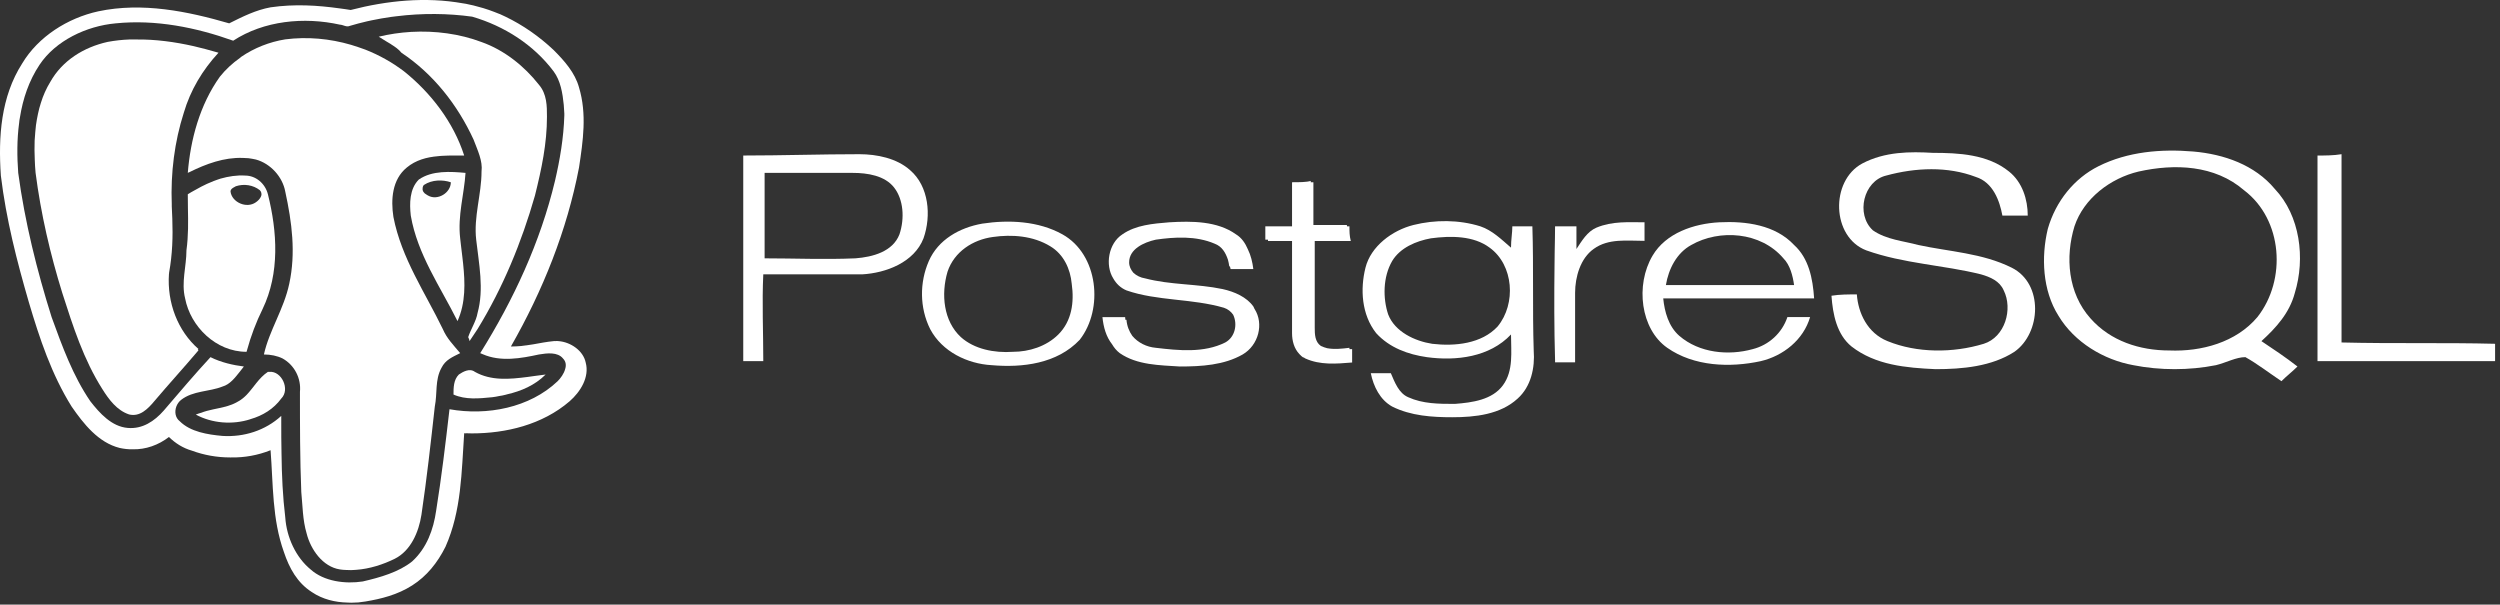 <?xml version="1.0" encoding="UTF-8"?> <svg xmlns="http://www.w3.org/2000/svg" width="153" height="37" viewBox="0 0 153 37" fill="none"><rect x="0" y="0" width="153" height="37" fill="#333333" stroke="none"/><path d="M123.118 16.383C121.32 15.484 119.277 15.402 117.398 14.993C116.499 14.748 115.436 14.667 114.619 14.095C113.557 13.114 114.047 11.071 115.436 10.744C117.234 10.254 119.195 10.172 120.911 10.826C121.974 11.153 122.382 12.297 122.546 13.196H124.098C124.098 12.215 123.771 11.153 122.954 10.499C121.647 9.437 119.849 9.355 118.296 9.355C116.907 9.273 115.355 9.273 113.965 10.009C112.004 11.071 112.086 14.503 114.211 15.32C116.499 16.138 118.95 16.219 121.238 16.791C121.81 16.955 122.382 17.2 122.627 17.772C123.199 18.916 122.709 20.632 121.402 21.041C119.522 21.613 117.316 21.613 115.518 20.877C114.292 20.387 113.72 19.161 113.639 18.017C113.148 18.017 112.576 18.017 112.086 18.099C112.168 19.243 112.413 20.469 113.312 21.204C114.783 22.348 116.662 22.512 118.46 22.593C120.094 22.593 121.892 22.43 123.281 21.531C124.915 20.387 125.079 17.363 123.118 16.383Z" fill="white"></path><path d="M55.701 10.417C54.884 9.682 53.658 9.437 52.596 9.437C50.226 9.437 47.857 9.518 45.487 9.518V22.103H46.713C46.713 20.305 46.631 18.507 46.713 16.791H52.76C54.23 16.709 55.947 16.056 56.519 14.585C57.009 13.195 56.845 11.398 55.701 10.417ZM55.048 14.339C54.639 15.402 53.413 15.729 52.351 15.81C50.471 15.892 48.592 15.81 46.794 15.81V10.581H52.188C53.087 10.581 54.149 10.744 54.721 11.479C55.293 12.215 55.374 13.359 55.048 14.339Z" fill="white"></path><path d="M143.302 20.959V9.437C142.811 9.518 142.321 9.518 141.831 9.518V22.103H152.699V21.04C149.594 20.959 146.489 21.04 143.302 20.959Z" fill="white"></path><path d="M82.586 21.286C82.121 21.343 81.655 21.392 81.222 21.31C81.156 21.294 81.099 21.278 81.034 21.253C80.968 21.229 80.903 21.204 80.838 21.172C80.47 20.918 80.462 20.452 80.462 20.06V14.748H82.668C82.586 14.422 82.586 14.177 82.586 13.85H82.439C82.439 13.85 82.439 13.801 82.423 13.768H80.38V11.153H80.217V11.071C79.972 11.153 79.481 11.153 79.073 11.153V13.85H77.438V14.667H77.602V14.748H79.073V20.387C79.073 20.869 79.203 21.335 79.522 21.67C79.538 21.686 79.546 21.695 79.563 21.711C79.612 21.76 79.661 21.817 79.726 21.858C79.759 21.874 79.784 21.874 79.816 21.891C79.841 21.907 79.857 21.931 79.89 21.94C80.789 22.348 81.769 22.267 82.75 22.185V21.368C82.693 21.368 82.644 21.368 82.586 21.368V21.286Z" fill="white"></path><path d="M76.776 18.908C76.751 18.859 76.735 18.802 76.703 18.753C76.294 18.181 75.558 17.854 74.823 17.691C73.27 17.364 71.636 17.445 70.083 17.037C69.814 16.996 69.552 16.873 69.356 16.686C69.209 16.506 69.103 16.302 69.103 16.056C69.103 15.239 70.002 14.831 70.737 14.667C71.881 14.504 73.189 14.422 74.333 14.912C74.79 15.084 75.003 15.46 75.15 15.893C75.183 16.024 75.215 16.163 75.232 16.302H75.272C75.289 16.359 75.305 16.408 75.313 16.465H76.703C76.653 16.056 76.555 15.631 76.368 15.255C76.212 14.888 75.992 14.553 75.64 14.34C74.496 13.523 72.944 13.523 71.554 13.605C70.574 13.687 69.511 13.768 68.694 14.34C67.828 14.896 67.624 16.236 68.13 17.037C68.31 17.356 68.572 17.617 68.939 17.772C70.819 18.426 72.944 18.263 74.905 18.835C75.15 18.916 75.338 19.072 75.469 19.26C75.746 19.832 75.599 20.624 74.986 20.959C73.679 21.613 72.126 21.45 70.737 21.286C70.173 21.237 69.65 20.976 69.299 20.559C69.103 20.281 68.972 19.954 68.939 19.57H68.874C68.874 19.513 68.858 19.464 68.858 19.407H67.469C67.534 20.036 67.697 20.608 68.057 21.066C68.179 21.27 68.326 21.458 68.531 21.613C69.593 22.349 70.982 22.349 72.208 22.43C73.516 22.43 74.905 22.349 76.049 21.695C77.029 21.123 77.356 19.815 76.784 18.916L76.776 18.908Z" fill="white"></path><path d="M100.645 14.667V13.604C99.665 13.604 98.684 13.523 97.704 13.931C97.132 14.176 96.805 14.748 96.478 15.239V13.85H95.17C95.17 14.103 95.17 14.348 95.162 14.601C95.154 15.116 95.138 15.639 95.138 16.146C95.113 18.107 95.113 20.06 95.17 22.046C95.17 22.087 95.17 22.136 95.17 22.176H96.396V17.927C96.396 16.947 96.723 15.803 97.54 15.23C98.439 14.577 99.583 14.74 100.645 14.74V14.659V14.667Z" fill="white"></path><path d="M140.441 17.935C141.095 15.81 140.768 13.195 139.216 11.561C137.99 10.09 136.11 9.436 134.231 9.273C132.27 9.109 130.227 9.273 128.429 10.172C126.958 10.907 125.814 12.296 125.324 14.012C124.915 15.729 124.997 17.771 125.978 19.324C126.958 20.958 128.756 22.021 130.554 22.348C132.188 22.674 133.986 22.674 135.62 22.348C136.274 22.184 136.846 21.857 137.418 21.857C138.153 22.266 138.889 22.838 139.624 23.328C139.951 23.001 140.278 22.756 140.605 22.429C139.869 21.857 139.134 21.367 138.399 20.877C139.297 20.059 140.115 19.161 140.441 17.935ZM138.153 19.406C136.846 20.958 134.721 21.53 132.76 21.449C130.962 21.449 129.165 20.877 127.939 19.487C126.55 17.935 126.386 15.729 126.958 13.849C127.53 12.133 129.165 10.907 130.881 10.499C133.087 10.008 135.538 10.09 137.336 11.643C139.706 13.44 139.951 17.118 138.153 19.406Z" fill="white"></path><path d="M65.017 14.34C63.546 13.523 61.748 13.441 60.114 13.686C58.725 13.931 57.417 14.667 56.845 15.974C56.273 17.282 56.273 18.834 56.927 20.142C57.663 21.531 59.215 22.266 60.686 22.348C62.566 22.512 64.69 22.266 66.079 20.795C67.55 18.916 67.223 15.566 65.017 14.34ZM64.772 20.468C64.036 21.204 62.974 21.531 61.993 21.531C60.849 21.613 59.624 21.367 58.806 20.632C57.744 19.651 57.581 18.017 57.989 16.628C58.398 15.402 59.542 14.667 60.768 14.503C61.912 14.34 63.219 14.421 64.282 15.075C65.099 15.566 65.507 16.464 65.589 17.363C65.752 18.507 65.589 19.651 64.772 20.468Z" fill="white"></path><path d="M93.781 13.85H92.555C92.555 14.258 92.474 14.667 92.474 15.157C91.902 14.667 91.33 14.095 90.594 13.85C89.287 13.441 87.816 13.441 86.508 13.768C85.201 14.095 83.893 15.075 83.567 16.383C83.24 17.69 83.321 19.243 84.22 20.387C85.037 21.286 86.181 21.695 87.326 21.858C89.123 22.103 91.166 21.858 92.474 20.469C92.474 21.531 92.637 22.675 91.983 23.574C91.33 24.473 90.104 24.636 89.041 24.718C88.061 24.718 87.08 24.718 86.181 24.309C85.609 24.064 85.364 23.411 85.119 22.839H83.893C84.057 23.656 84.465 24.473 85.201 24.881C86.345 25.453 87.652 25.535 88.878 25.535C90.267 25.535 91.82 25.372 92.882 24.391C93.699 23.656 93.945 22.512 93.863 21.449C93.781 18.916 93.863 16.383 93.781 13.85ZM91.656 19.979C90.676 21.041 89.041 21.204 87.652 21.041C86.59 20.877 85.364 20.305 84.956 19.243C84.629 18.262 84.629 16.955 85.201 15.974C85.691 15.157 86.672 14.749 87.571 14.585C88.796 14.422 90.186 14.422 91.166 15.157C92.637 16.22 92.8 18.589 91.656 19.979Z" fill="white"></path><path d="M109.798 14.993C108.654 13.768 106.856 13.522 105.222 13.604C103.669 13.686 101.953 14.258 101.136 15.647C100.074 17.445 100.4 20.141 102.035 21.285C103.669 22.43 105.875 22.511 107.755 22.103C109.144 21.776 110.37 20.795 110.778 19.406H109.389C109.062 20.387 108.245 21.122 107.265 21.367C105.794 21.776 103.996 21.612 102.77 20.55C102.116 19.978 101.871 19.079 101.79 18.262H111.024C110.942 17.036 110.697 15.81 109.798 14.993ZM101.953 17.445C102.116 16.464 102.607 15.484 103.506 14.993C105.222 14.013 107.755 14.176 109.144 15.81C109.553 16.219 109.716 16.873 109.798 17.445H101.953Z" fill="white"></path><path d="M10.34 16.775C10.34 16.775 10.349 16.734 10.349 16.709V16.685C10.553 15.557 10.586 14.487 10.545 13.375C10.537 13.13 10.528 12.877 10.512 12.624V12.501C10.438 10.581 10.684 8.66 11.248 6.903C11.656 5.514 12.392 4.288 13.372 3.226C13.356 3.218 13.331 3.218 13.315 3.21C12.833 3.071 12.351 2.94 11.86 2.826C10.7 2.564 9.515 2.401 8.33 2.417C8.191 2.417 8.044 2.417 7.905 2.417C7.472 2.433 7.031 2.483 6.59 2.564C5.119 2.891 3.811 3.708 3.076 5.016C2.831 5.416 2.643 5.841 2.504 6.291C2.43 6.511 2.373 6.74 2.324 6.969C2.275 7.198 2.234 7.426 2.201 7.663C2.185 7.794 2.177 7.925 2.161 8.064C2.144 8.235 2.128 8.423 2.12 8.603C2.103 8.995 2.112 9.388 2.128 9.78C2.136 10.041 2.152 10.311 2.177 10.572C2.504 13.106 3.076 15.557 3.811 17.927C4.465 19.97 5.119 22.013 6.263 23.811C6.671 24.464 7.162 25.118 7.897 25.363C8.551 25.527 9.041 25.036 9.45 24.546C10.349 23.484 11.248 22.503 12.146 21.441C12.13 21.424 12.122 21.416 12.105 21.4C12.122 21.384 12.138 21.375 12.146 21.359C10.872 20.248 10.218 18.515 10.34 16.767V16.775Z" fill="white"></path><path d="M16.502 22.757H16.396C15.84 23.125 15.521 23.721 15.088 24.171C14.941 24.318 14.778 24.457 14.598 24.555C14.508 24.612 14.41 24.661 14.32 24.702C14.238 24.743 14.148 24.775 14.067 24.8C13.985 24.833 13.903 24.857 13.813 24.882C13.299 25.02 12.767 25.078 12.302 25.266H12.293C12.187 25.298 12.081 25.331 11.983 25.372C12.972 25.911 14.23 26.009 15.317 25.658C15.317 25.65 15.317 25.65 15.333 25.65C16.077 25.437 16.747 25.029 17.213 24.391C17.777 23.828 17.229 22.7 16.502 22.757Z" fill="white"></path><path d="M23.913 2.695C23.913 2.695 23.938 2.703 23.946 2.72C24.183 2.867 24.404 3.022 24.567 3.226C26.528 4.534 27.999 6.413 28.98 8.538C29.225 9.192 29.552 9.845 29.47 10.499C29.47 11.888 28.98 13.277 29.143 14.667C29.307 16.137 29.634 17.69 29.225 19.161C29.143 19.651 28.816 20.142 28.653 20.632C28.653 20.632 28.735 20.795 28.735 20.877C28.759 20.844 28.776 20.812 28.8 20.779C28.947 20.558 29.086 20.354 29.225 20.142C30.778 17.608 31.922 14.83 32.739 11.97C33.147 10.336 33.474 8.783 33.474 7.149C33.474 6.495 33.474 5.76 32.984 5.188C32.085 4.043 30.859 3.063 29.47 2.573C28.13 2.066 26.626 1.87 25.164 1.952C24.485 1.992 23.823 2.09 23.178 2.246C23.317 2.336 23.464 2.425 23.611 2.515C23.717 2.573 23.815 2.63 23.913 2.695Z" fill="white"></path><path d="M27.101 20.141C26.038 17.935 24.567 15.81 24.077 13.277C23.914 12.215 23.995 10.989 24.894 10.254C25.442 9.796 26.12 9.616 26.806 9.559C26.904 9.543 27.003 9.543 27.101 9.535C27.55 9.51 27.991 9.518 28.408 9.518C27.754 7.475 26.365 5.678 24.731 4.37C24.012 3.823 23.211 3.373 22.361 3.038C22.075 2.932 21.781 2.834 21.487 2.744C20.179 2.36 18.798 2.237 17.458 2.409C16.494 2.564 15.562 2.932 14.761 3.479C14.737 3.504 14.712 3.52 14.696 3.537C14.23 3.863 13.805 4.256 13.454 4.697C12.228 6.413 11.656 8.538 11.493 10.581C11.525 10.564 11.55 10.548 11.583 10.54C12.62 10.025 13.715 9.624 14.859 9.665C14.966 9.665 15.08 9.674 15.203 9.682C15.35 9.698 15.505 9.731 15.66 9.763C16.559 10.009 17.295 10.826 17.458 11.725C17.867 13.604 18.112 15.484 17.703 17.363C17.376 18.916 16.477 20.223 16.151 21.694C16.559 21.694 16.968 21.776 17.295 21.939C18.03 22.348 18.439 23.165 18.357 23.982C18.357 26.025 18.357 28.068 18.439 30.111C18.52 30.928 18.52 31.827 18.765 32.644C19.011 33.625 19.746 34.687 20.808 34.85C20.939 34.867 21.062 34.883 21.192 34.883C21.389 34.9 21.585 34.891 21.781 34.875C22.614 34.818 23.448 34.548 24.159 34.197C25.139 33.706 25.63 32.562 25.793 31.5C26.12 29.294 26.365 27.087 26.61 24.881C26.774 24.064 26.61 23.247 27.019 22.511C27.264 22.021 27.673 21.858 28.163 21.612C27.754 21.122 27.346 20.713 27.101 20.141Z" fill="white"></path><path d="M25.63 10.99C25.058 11.562 25.058 12.461 25.14 13.196C25.548 15.566 26.937 17.527 28 19.652C28.506 18.524 28.465 17.315 28.343 16.138C28.326 15.991 28.31 15.844 28.294 15.705C28.261 15.443 28.228 15.198 28.204 14.953C28.188 14.831 28.171 14.708 28.163 14.585C28 13.196 28.408 11.889 28.49 10.581C27.591 10.499 26.447 10.418 25.63 10.99ZM27.591 11.153C27.591 11.807 26.774 12.297 26.202 11.97C26.186 11.962 26.161 11.954 26.145 11.938C26.128 11.93 26.112 11.921 26.096 11.905C25.948 11.832 25.834 11.676 25.867 11.513C25.867 11.48 25.867 11.456 25.883 11.431C25.883 11.423 25.883 11.415 25.883 11.415C25.891 11.382 25.916 11.349 25.948 11.317C26.439 10.99 27.093 10.99 27.583 11.153H27.591Z" fill="white"></path><path d="M15.113 21.449C15.35 20.575 15.677 19.709 16.069 18.916C17.131 16.71 16.968 14.177 16.396 11.889C16.232 11.235 15.66 10.745 15.007 10.745C14.5 10.712 13.985 10.793 13.495 10.932C13.356 10.982 13.217 11.022 13.078 11.079C12.939 11.137 12.8 11.194 12.669 11.251C12.547 11.308 12.432 11.366 12.318 11.423C12.179 11.496 12.04 11.57 11.901 11.652C11.762 11.725 11.623 11.807 11.493 11.889C11.493 12.175 11.493 12.46 11.501 12.738C11.517 13.572 11.534 14.405 11.411 15.321C11.411 16.301 11.084 17.282 11.329 18.262C11.656 19.979 13.209 21.531 15.088 21.531C15.096 21.507 15.104 21.474 15.113 21.449ZM14.132 11.619C14.189 11.521 14.312 11.464 14.434 11.398C14.925 11.235 15.497 11.316 15.905 11.643C15.93 11.668 15.946 11.692 15.963 11.725C15.971 11.725 15.971 11.733 15.971 11.733C15.971 11.741 15.979 11.75 15.979 11.758C15.979 11.782 15.995 11.799 15.995 11.823C16.003 11.848 16.003 11.864 16.003 11.889C16.003 11.929 15.995 11.97 15.979 12.003C15.979 12.011 15.971 12.019 15.971 12.027C15.914 12.166 15.783 12.297 15.66 12.379C15.088 12.787 14.189 12.379 14.108 11.725C14.108 11.684 14.116 11.652 14.132 11.619Z" fill="white"></path><path d="M32.298 23.068C31.17 23.215 30.05 23.313 29.062 22.757C28.735 22.512 28.326 22.757 28.081 22.921C27.754 23.247 27.754 23.738 27.754 24.146C28.49 24.473 29.307 24.391 30.124 24.31C30.271 24.293 30.41 24.269 30.557 24.236C30.68 24.22 30.802 24.195 30.925 24.163C30.966 24.154 31.006 24.146 31.047 24.13C31.897 23.934 32.731 23.582 33.393 22.921C33.188 22.945 32.976 22.97 32.772 23.002C32.616 23.027 32.461 23.043 32.298 23.068Z" fill="white"></path><path d="M34.185 20.877C34.185 20.877 34.112 20.869 34.079 20.869C34.038 20.869 33.997 20.869 33.965 20.877C33.94 20.869 33.907 20.869 33.883 20.877C33.458 20.918 33.041 21 32.633 21.073C32.486 21.09 32.339 21.114 32.191 21.139C32.183 21.131 32.175 21.139 32.175 21.139C31.987 21.171 31.799 21.188 31.603 21.196C31.521 21.196 31.431 21.204 31.35 21.204H31.268C33.229 17.772 34.7 14.095 35.436 10.254C35.681 8.62 35.926 6.985 35.436 5.351C35.191 4.452 34.537 3.717 33.883 3.063C33.009 2.238 32.004 1.535 30.933 1.02C30.819 0.971 30.696 0.914 30.582 0.857H30.573C30.361 0.767 30.149 0.693 29.928 0.611C29.691 0.53 29.454 0.456 29.217 0.399C29.054 0.35 28.882 0.309 28.71 0.276C28.58 0.244 28.457 0.219 28.326 0.203C26.038 -0.206 23.668 0.039 21.462 0.611C21.241 0.579 21.013 0.538 20.784 0.513C19.436 0.325 18.03 0.236 16.559 0.448C15.66 0.611 14.843 1.02 14.026 1.429C11.493 0.693 8.714 0.121 6.018 0.693C4.138 1.102 2.34 2.246 1.36 3.88C0.052 5.923 -0.111 8.375 0.052 10.744C0.379 13.441 1.033 15.974 1.768 18.507C2.422 20.714 3.158 22.92 4.383 24.881C5.119 25.944 6.018 27.088 7.325 27.415C7.587 27.472 7.856 27.504 8.11 27.496C8.919 27.521 9.703 27.235 10.34 26.744C10.733 27.128 11.198 27.423 11.738 27.578C12.49 27.856 13.282 27.995 14.075 27.995H14.14C14.957 28.011 15.783 27.864 16.559 27.553C16.723 29.662 16.649 31.762 17.376 33.788C17.703 34.769 18.193 35.668 19.092 36.24C19.746 36.681 20.514 36.861 21.266 36.877C21.34 36.886 21.421 36.886 21.495 36.886C21.642 36.886 21.789 36.877 21.928 36.869C22.075 36.853 22.214 36.837 22.361 36.812C23.342 36.648 24.322 36.403 25.221 35.831C26.12 35.259 26.774 34.442 27.264 33.462C28.245 31.255 28.245 28.886 28.408 26.516C28.465 26.516 28.514 26.524 28.571 26.516C28.669 26.524 28.768 26.524 28.874 26.524C30.949 26.524 33.188 26.001 34.864 24.555C35.517 23.983 36.089 23.084 35.844 22.185C35.697 21.466 34.929 20.934 34.185 20.877ZM34.586 22.593C34.512 22.871 34.308 23.149 34.128 23.329C32.412 24.963 29.797 25.453 27.509 25.045C27.264 27.169 27.019 29.212 26.692 31.255C26.529 32.399 26.12 33.543 25.221 34.361C24.404 35.014 23.26 35.341 22.198 35.586C21.135 35.75 19.828 35.586 19.011 34.851C18.112 34.115 17.54 32.89 17.458 31.664C17.303 30.389 17.245 29.082 17.229 27.774C17.213 27.104 17.213 26.442 17.213 25.78V25.453C16.232 26.352 14.925 26.761 13.617 26.679C12.718 26.597 11.656 26.434 11.002 25.78C10.863 25.674 10.782 25.527 10.749 25.372C10.684 25.053 10.814 24.685 11.084 24.473C11.819 23.901 12.8 23.983 13.617 23.656C14.075 23.525 14.377 23.124 14.696 22.724C14.77 22.626 14.843 22.528 14.925 22.43C14.271 22.348 13.536 22.185 12.882 21.858C11.901 22.92 11.002 23.983 10.022 25.127C9.45 25.78 8.714 26.27 7.815 26.189C6.835 26.107 6.099 25.29 5.527 24.555C4.465 23.002 3.811 21.204 3.158 19.406C2.259 16.546 1.523 13.604 1.115 10.581C1.041 9.584 1.033 8.546 1.172 7.517C1.18 7.41 1.196 7.296 1.221 7.181C1.401 6.046 1.768 4.942 2.422 3.962C3.403 2.491 5.282 1.592 7.08 1.429C9.531 1.183 11.983 1.674 14.271 2.491C16.151 1.265 18.602 1.02 20.808 1.51C20.972 1.51 21.217 1.674 21.38 1.592C21.74 1.486 22.099 1.388 22.459 1.306C22.557 1.282 22.663 1.265 22.761 1.241C23.145 1.159 23.538 1.094 23.93 1.036C24.036 1.028 24.142 1.012 24.257 0.996C25.834 0.799 27.427 0.816 28.898 1.02C30.86 1.592 32.657 2.736 33.883 4.37C34.308 4.942 34.431 5.702 34.504 6.43V6.446C34.52 6.618 34.529 6.789 34.537 6.953V7.067C34.496 8.424 34.267 9.78 33.965 11.071C33.066 14.83 31.431 18.344 29.389 21.613C29.438 21.637 29.495 21.662 29.544 21.678C30.647 22.16 31.889 21.931 32.984 21.694C33.474 21.613 34.128 21.531 34.455 21.939C34.643 22.128 34.659 22.364 34.586 22.593Z" fill="white"></path></svg> 
